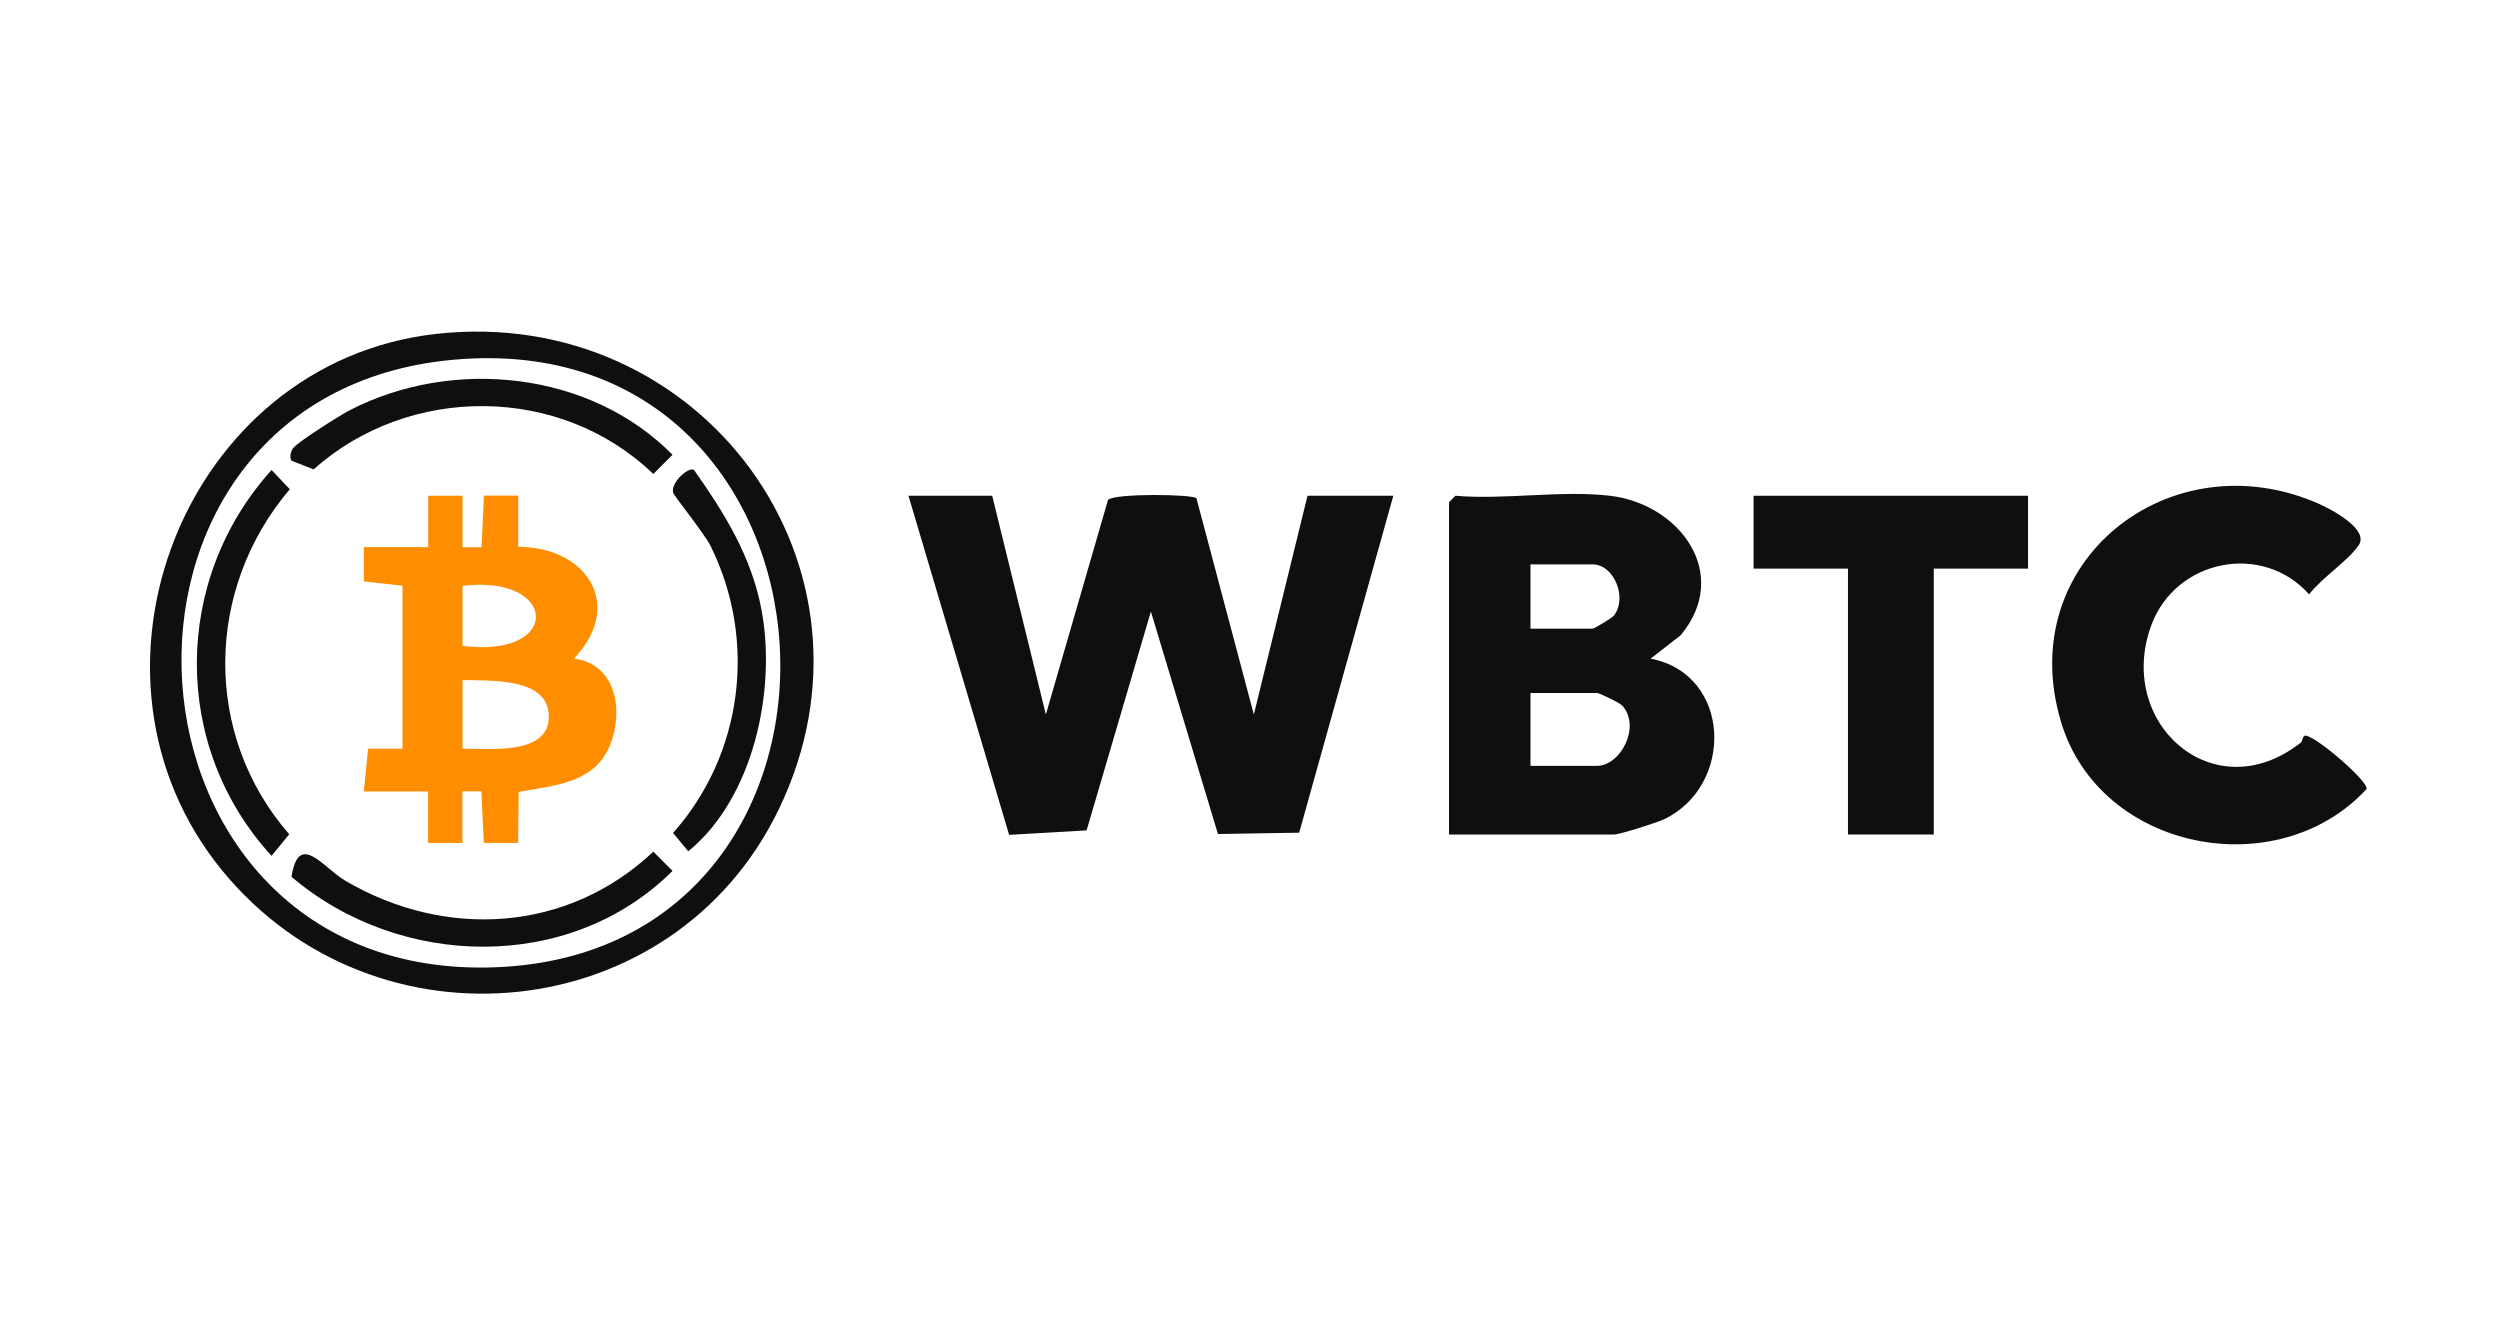 <svg width="150" height="80" viewBox="0 0 150 80" fill="none" xmlns="http://www.w3.org/2000/svg">
<path d="M59.533 29.745L62.752 42.87L66.479 29.999C66.827 29.585 71.628 29.651 71.787 29.897L75.231 42.87L78.451 29.745H83.599L77.951 49.961L73.078 50.041L69.053 36.692L65.196 49.823L60.548 50.092L54.508 29.745H59.526H59.533Z" fill="#0F0F0F"/>
<path d="M96.593 29.745C100.813 30.245 103.887 34.451 100.842 38.113L99.036 39.519C103.916 40.455 104.068 47.176 99.812 49.17C99.391 49.366 97.18 50.07 96.846 50.07H86.941V30.129L87.326 29.745C90.262 29.999 93.728 29.404 96.593 29.745ZM91.829 37.721H95.563C95.635 37.721 96.716 37.09 96.832 36.938C97.666 35.872 96.839 33.864 95.563 33.864H91.829V37.721ZM91.829 45.951H95.817C97.223 45.951 98.463 43.631 97.354 42.355C97.194 42.166 95.962 41.579 95.817 41.579H91.829V45.951Z" fill="#0F0F0F"/>
<path d="M26.148 20.036C42.057 18.245 53.767 34.001 46.719 48.576C40.396 61.65 22.508 63.426 13.343 52.245C3.706 40.484 11.044 21.74 26.148 20.036ZM27.178 21.587C4.047 23.698 6.15 58.901 29.679 58.038C53.949 57.154 51.839 19.332 27.178 21.587Z" fill="#0F0F0F"/>
<path d="M138.054 44.552C138.156 44.472 138.148 44.153 138.308 44.138C138.852 44.08 142.086 46.843 141.999 47.336C136.669 53.122 126.003 51.078 123.668 43.333C120.76 33.697 130.194 26.308 139.105 30.216C139.838 30.535 142.18 31.753 141.52 32.718C140.86 33.675 139.294 34.676 138.547 35.662C135.741 32.508 130.535 33.559 129.077 37.518C126.916 43.399 132.848 48.656 138.054 44.552Z" fill="#0F0F0F"/>
<path d="M121.682 29.745V34.117H116.026V50.07H110.878V34.117H105.215V29.745H121.682Z" fill="#0F0F0F"/>
<path d="M25.693 32.834V29.745H27.752V32.834H28.891L29.036 29.738H31.095V32.812C35.206 32.812 37.49 36.315 34.438 39.512C36.947 39.831 37.432 42.594 36.62 44.66C35.699 47.01 33.263 47.119 31.117 47.517L31.088 50.577H29.028L28.883 47.481H27.745V50.577H25.686V47.488H21.828L22.089 44.922H24.148V35.14L21.828 34.886V32.827H25.693V32.834ZM27.752 38.751C33.72 39.52 33.531 34.465 27.752 35.147V38.751ZM27.752 44.922C29.362 44.907 32.937 45.335 32.929 42.993C32.929 40.636 29.463 40.854 27.752 40.803V44.922Z" fill="#FF8D00"/>
<path d="M16.294 28.2L17.389 29.353C12.306 35.328 12.154 44.087 17.353 50.055L16.294 51.353C10.276 44.791 10.356 34.777 16.294 28.2Z" fill="#0F0F0F"/>
<path d="M41.643 28.2C43.485 30.811 45.102 33.414 45.697 36.626C46.589 41.434 45.203 47.894 41.295 51.078L40.382 49.975C44.573 45.277 45.443 38.403 42.629 32.747C42.267 32.022 40.44 29.752 40.389 29.564C40.229 28.954 41.324 27.976 41.643 28.2Z" fill="#0F0F0F"/>
<path d="M17.49 52.607C17.925 49.83 19.383 52.063 20.724 52.847C26.743 56.371 34.059 55.943 39.2 51.099L40.353 52.252C34.211 58.379 23.98 58.14 17.49 52.607Z" fill="#0F0F0F"/>
<path d="M17.489 27.649C17.366 27.424 17.431 27.12 17.576 26.902C17.815 26.547 20.404 24.916 20.962 24.625C27.147 21.421 35.399 22.262 40.351 27.287L39.198 28.44C33.63 23.067 24.544 23.045 18.816 28.164L17.489 27.642V27.649Z" fill="#0F0F0F"/>
</svg>

